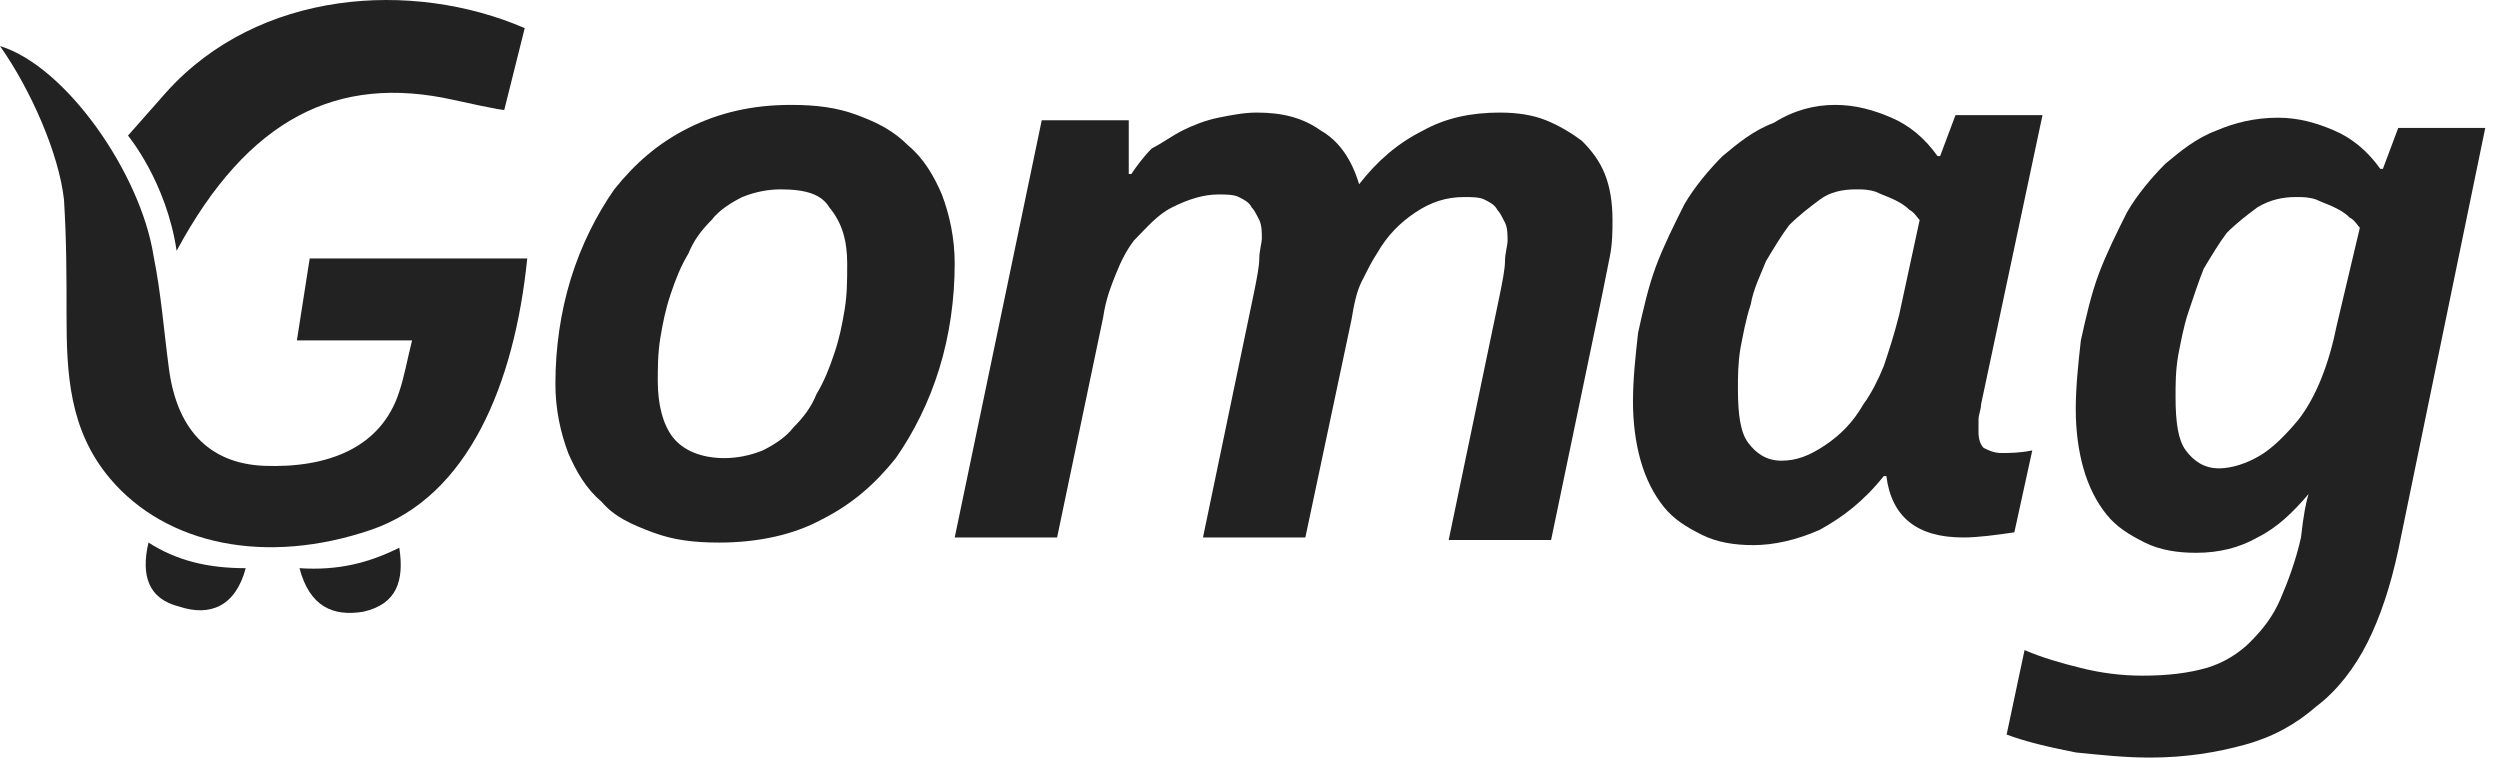<svg width="99" height="30" viewBox="0 0 99 30" fill="none" xmlns="http://www.w3.org/2000/svg">
<path d="M31.319 4.154C32.333 4.154 33.143 4.256 33.954 4.56C34.765 4.864 35.373 5.168 35.981 5.776C36.589 6.283 36.995 6.992 37.299 7.702C37.603 8.513 37.806 9.425 37.806 10.438C37.806 11.857 37.603 13.276 37.197 14.594C36.792 15.912 36.184 17.128 35.474 18.141C34.664 19.155 33.751 19.966 32.535 20.574C31.42 21.182 30.001 21.486 28.481 21.486C27.467 21.486 26.657 21.385 25.846 21.081C25.035 20.777 24.325 20.473 23.819 19.864C23.21 19.358 22.805 18.648 22.501 17.939C22.197 17.128 21.994 16.216 21.994 15.202C21.994 13.783 22.197 12.364 22.602 11.046C23.008 9.729 23.616 8.513 24.325 7.499C25.136 6.485 26.048 5.675 27.265 5.066C28.481 4.458 29.799 4.154 31.319 4.154ZM30.913 7.499C30.407 7.499 29.9 7.6 29.393 7.803C28.988 8.006 28.481 8.31 28.177 8.715C27.771 9.121 27.467 9.526 27.265 10.033C26.961 10.54 26.758 11.046 26.555 11.655C26.352 12.263 26.251 12.77 26.15 13.378C26.048 13.986 26.048 14.594 26.048 15.101C26.048 16.013 26.251 16.824 26.657 17.331C27.062 17.837 27.771 18.141 28.684 18.141C29.19 18.141 29.697 18.04 30.204 17.837C30.609 17.635 31.116 17.331 31.42 16.925C31.826 16.52 32.13 16.114 32.333 15.607C32.636 15.101 32.839 14.594 33.042 13.986C33.245 13.378 33.346 12.871 33.447 12.263C33.549 11.655 33.549 11.046 33.549 10.438C33.549 9.526 33.346 8.817 32.839 8.209C32.535 7.702 31.927 7.499 30.913 7.499Z" fill="#222222"/>
<path d="M53.821 7.296C54.53 6.384 55.341 5.674 56.355 5.168C57.267 4.661 58.281 4.458 59.395 4.458C60.105 4.458 60.713 4.559 61.22 4.762C61.727 4.965 62.233 5.269 62.639 5.573C63.044 5.978 63.348 6.384 63.551 6.891C63.754 7.397 63.855 8.005 63.855 8.715C63.855 9.12 63.855 9.627 63.754 10.134C63.652 10.641 63.551 11.148 63.45 11.654L61.423 21.384H57.368L59.395 11.654C59.497 11.148 59.598 10.641 59.598 10.337C59.598 10.033 59.7 9.729 59.7 9.526C59.7 9.323 59.7 9.019 59.598 8.816C59.497 8.614 59.395 8.411 59.294 8.31C59.193 8.107 58.99 8.005 58.787 7.904C58.585 7.803 58.281 7.803 57.977 7.803C57.267 7.803 56.659 8.005 56.051 8.411C55.443 8.816 54.936 9.323 54.53 10.033C54.328 10.337 54.125 10.742 53.922 11.148C53.719 11.553 53.618 12.06 53.517 12.668L51.692 21.283H47.638L49.665 11.553C49.767 11.046 49.868 10.539 49.868 10.235C49.868 9.931 49.969 9.627 49.969 9.424C49.969 9.222 49.969 8.918 49.868 8.715C49.767 8.512 49.665 8.31 49.564 8.208C49.463 8.005 49.26 7.904 49.057 7.803C48.854 7.701 48.55 7.701 48.246 7.701C47.638 7.701 47.03 7.904 46.422 8.208C45.814 8.512 45.408 9.019 44.902 9.526C44.597 9.931 44.395 10.337 44.192 10.843C43.989 11.35 43.787 11.857 43.685 12.566L41.861 21.283H37.807L41.253 4.762H44.699V6.891H44.8C45.003 6.586 45.307 6.181 45.611 5.877C46.017 5.674 46.422 5.37 46.827 5.168C47.233 4.965 47.739 4.762 48.246 4.661C48.753 4.559 49.26 4.458 49.767 4.458C50.78 4.458 51.591 4.661 52.301 5.168C53.01 5.573 53.517 6.282 53.821 7.296Z" fill="#222222"/>
<path d="M78.349 17.128C78.349 17.432 78.45 17.635 78.552 17.736C78.754 17.837 78.957 17.939 79.261 17.939C79.565 17.939 79.971 17.939 80.478 17.837L79.768 21.081C79.059 21.182 78.349 21.284 77.741 21.284C76.829 21.284 76.119 21.081 75.612 20.675C75.106 20.27 74.802 19.662 74.7 18.851H74.599C73.788 19.864 72.977 20.473 72.065 20.979C71.153 21.385 70.241 21.587 69.43 21.587C68.72 21.587 68.011 21.486 67.403 21.182C66.794 20.878 66.288 20.574 65.882 20.067C65.477 19.56 65.173 18.952 64.97 18.243C64.767 17.533 64.666 16.722 64.666 15.912C64.666 14.999 64.767 14.087 64.869 13.175C65.071 12.263 65.274 11.351 65.578 10.54C65.882 9.729 66.288 8.918 66.693 8.107C67.099 7.398 67.707 6.688 68.213 6.181C68.822 5.675 69.43 5.168 70.241 4.864C71.051 4.357 71.862 4.154 72.673 4.154C73.484 4.154 74.194 4.357 74.903 4.661C75.612 4.965 76.221 5.472 76.727 6.181H76.829L77.437 4.56H80.883L78.45 16.013C78.45 16.216 78.349 16.418 78.349 16.621C78.349 16.925 78.349 17.026 78.349 17.128ZM76.018 8.715C75.916 8.614 75.815 8.411 75.612 8.31C75.41 8.107 75.207 8.006 75.004 7.904C74.802 7.803 74.498 7.702 74.295 7.6C73.991 7.499 73.788 7.499 73.484 7.499C72.977 7.499 72.47 7.6 72.065 7.904C71.66 8.209 71.254 8.513 70.849 8.918C70.545 9.323 70.241 9.83 69.936 10.337C69.734 10.844 69.43 11.452 69.328 12.06C69.126 12.668 69.024 13.276 68.923 13.783C68.822 14.391 68.822 14.898 68.822 15.405C68.822 16.418 68.923 17.128 69.227 17.533C69.531 17.939 69.936 18.243 70.545 18.243C71.153 18.243 71.66 18.04 72.268 17.635C72.876 17.229 73.383 16.722 73.788 16.013C74.092 15.607 74.396 14.999 74.599 14.493C74.802 13.884 75.004 13.276 75.207 12.466L76.018 8.715Z" fill="#222222"/>
<path d="M91.423 19.56C90.815 20.27 90.207 20.878 89.396 21.283C88.686 21.689 87.875 21.891 86.963 21.891C86.254 21.891 85.544 21.79 84.936 21.486C84.328 21.182 83.821 20.878 83.416 20.371C83.01 19.864 82.706 19.256 82.504 18.547C82.301 17.837 82.2 17.026 82.2 16.215C82.2 15.303 82.301 14.391 82.402 13.479C82.605 12.567 82.808 11.655 83.112 10.844C83.416 10.033 83.821 9.222 84.227 8.411C84.632 7.702 85.24 6.992 85.747 6.485C86.355 5.979 86.963 5.472 87.774 5.168C88.484 4.864 89.294 4.661 90.207 4.661C91.017 4.661 91.727 4.864 92.436 5.168C93.146 5.472 93.754 5.979 94.261 6.688H94.362L94.97 5.066H98.416L94.97 21.79C94.666 23.209 94.261 24.425 93.754 25.439C93.247 26.452 92.538 27.365 91.727 27.973C90.916 28.682 90.004 29.189 88.889 29.493C87.774 29.797 86.558 30 85.139 30C84.125 30 83.213 29.898 82.2 29.797C81.186 29.595 80.274 29.392 79.463 29.088L80.172 25.743C80.882 26.047 81.591 26.25 82.402 26.452C83.213 26.655 84.024 26.756 84.835 26.756C85.848 26.756 86.659 26.655 87.369 26.452C88.078 26.25 88.686 25.844 89.092 25.439C89.599 24.932 90.004 24.425 90.308 23.716C90.612 23.006 90.916 22.195 91.119 21.283C91.22 20.371 91.322 19.864 91.423 19.56ZM93.45 9.019C93.349 8.918 93.247 8.715 93.045 8.614C92.842 8.411 92.639 8.31 92.436 8.208C92.234 8.107 91.93 8.006 91.727 7.904C91.423 7.803 91.22 7.803 90.916 7.803C90.409 7.803 89.903 7.904 89.396 8.208C88.99 8.512 88.585 8.816 88.18 9.222C87.875 9.627 87.571 10.134 87.267 10.641C87.065 11.148 86.862 11.756 86.659 12.364C86.457 12.972 86.355 13.58 86.254 14.087C86.152 14.695 86.152 15.202 86.152 15.709C86.152 16.722 86.254 17.432 86.558 17.837C86.862 18.243 87.267 18.547 87.875 18.547C88.382 18.547 88.99 18.344 89.497 18.04C90.004 17.736 90.511 17.229 91.017 16.621C91.727 15.709 92.234 14.391 92.538 12.871L93.45 9.019Z" fill="#222222"/>
<path d="M12.264 10.236C14.697 10.236 18.447 10.236 20.879 10.236C20.373 15.202 18.548 19.662 14.697 20.98C10.541 22.398 6.588 21.588 4.358 18.952C2.737 17.027 2.635 14.797 2.635 12.466C2.635 10.945 2.635 9.526 2.534 7.905C2.331 6.08 1.216 3.546 0 1.823C2.635 2.634 5.575 6.891 6.081 10.134C6.385 11.655 6.487 13.074 6.689 14.594C6.994 16.925 8.21 18.344 10.44 18.446C12.974 18.547 15.102 17.736 15.812 15.506C16.014 14.898 16.116 14.29 16.318 13.479C14.798 13.479 13.379 13.479 11.757 13.479" fill="#222222"/>
<path d="M6.994 9.932C6.589 7.195 5.068 5.37 5.068 5.37C5.068 5.37 5.068 5.37 6.589 3.647C10.238 -0.407 16.319 -0.812 20.779 1.114C20.677 1.519 19.968 4.357 19.968 4.357C19.968 4.357 19.765 4.357 17.941 3.952C13.38 2.938 9.832 4.661 6.994 9.932Z" fill="#222222"/>
<path d="M11.859 22.5C13.38 22.601 14.596 22.297 15.812 21.689C16.015 23.006 15.711 23.919 14.393 24.223C13.177 24.425 12.265 24.02 11.859 22.5Z" fill="#222222"/>
<path d="M9.731 22.5C8.21 22.5 6.994 22.196 5.879 21.486C5.575 22.804 5.879 23.716 7.095 24.02C8.312 24.425 9.325 24.02 9.731 22.5Z" fill="#222222"/>
</svg>
